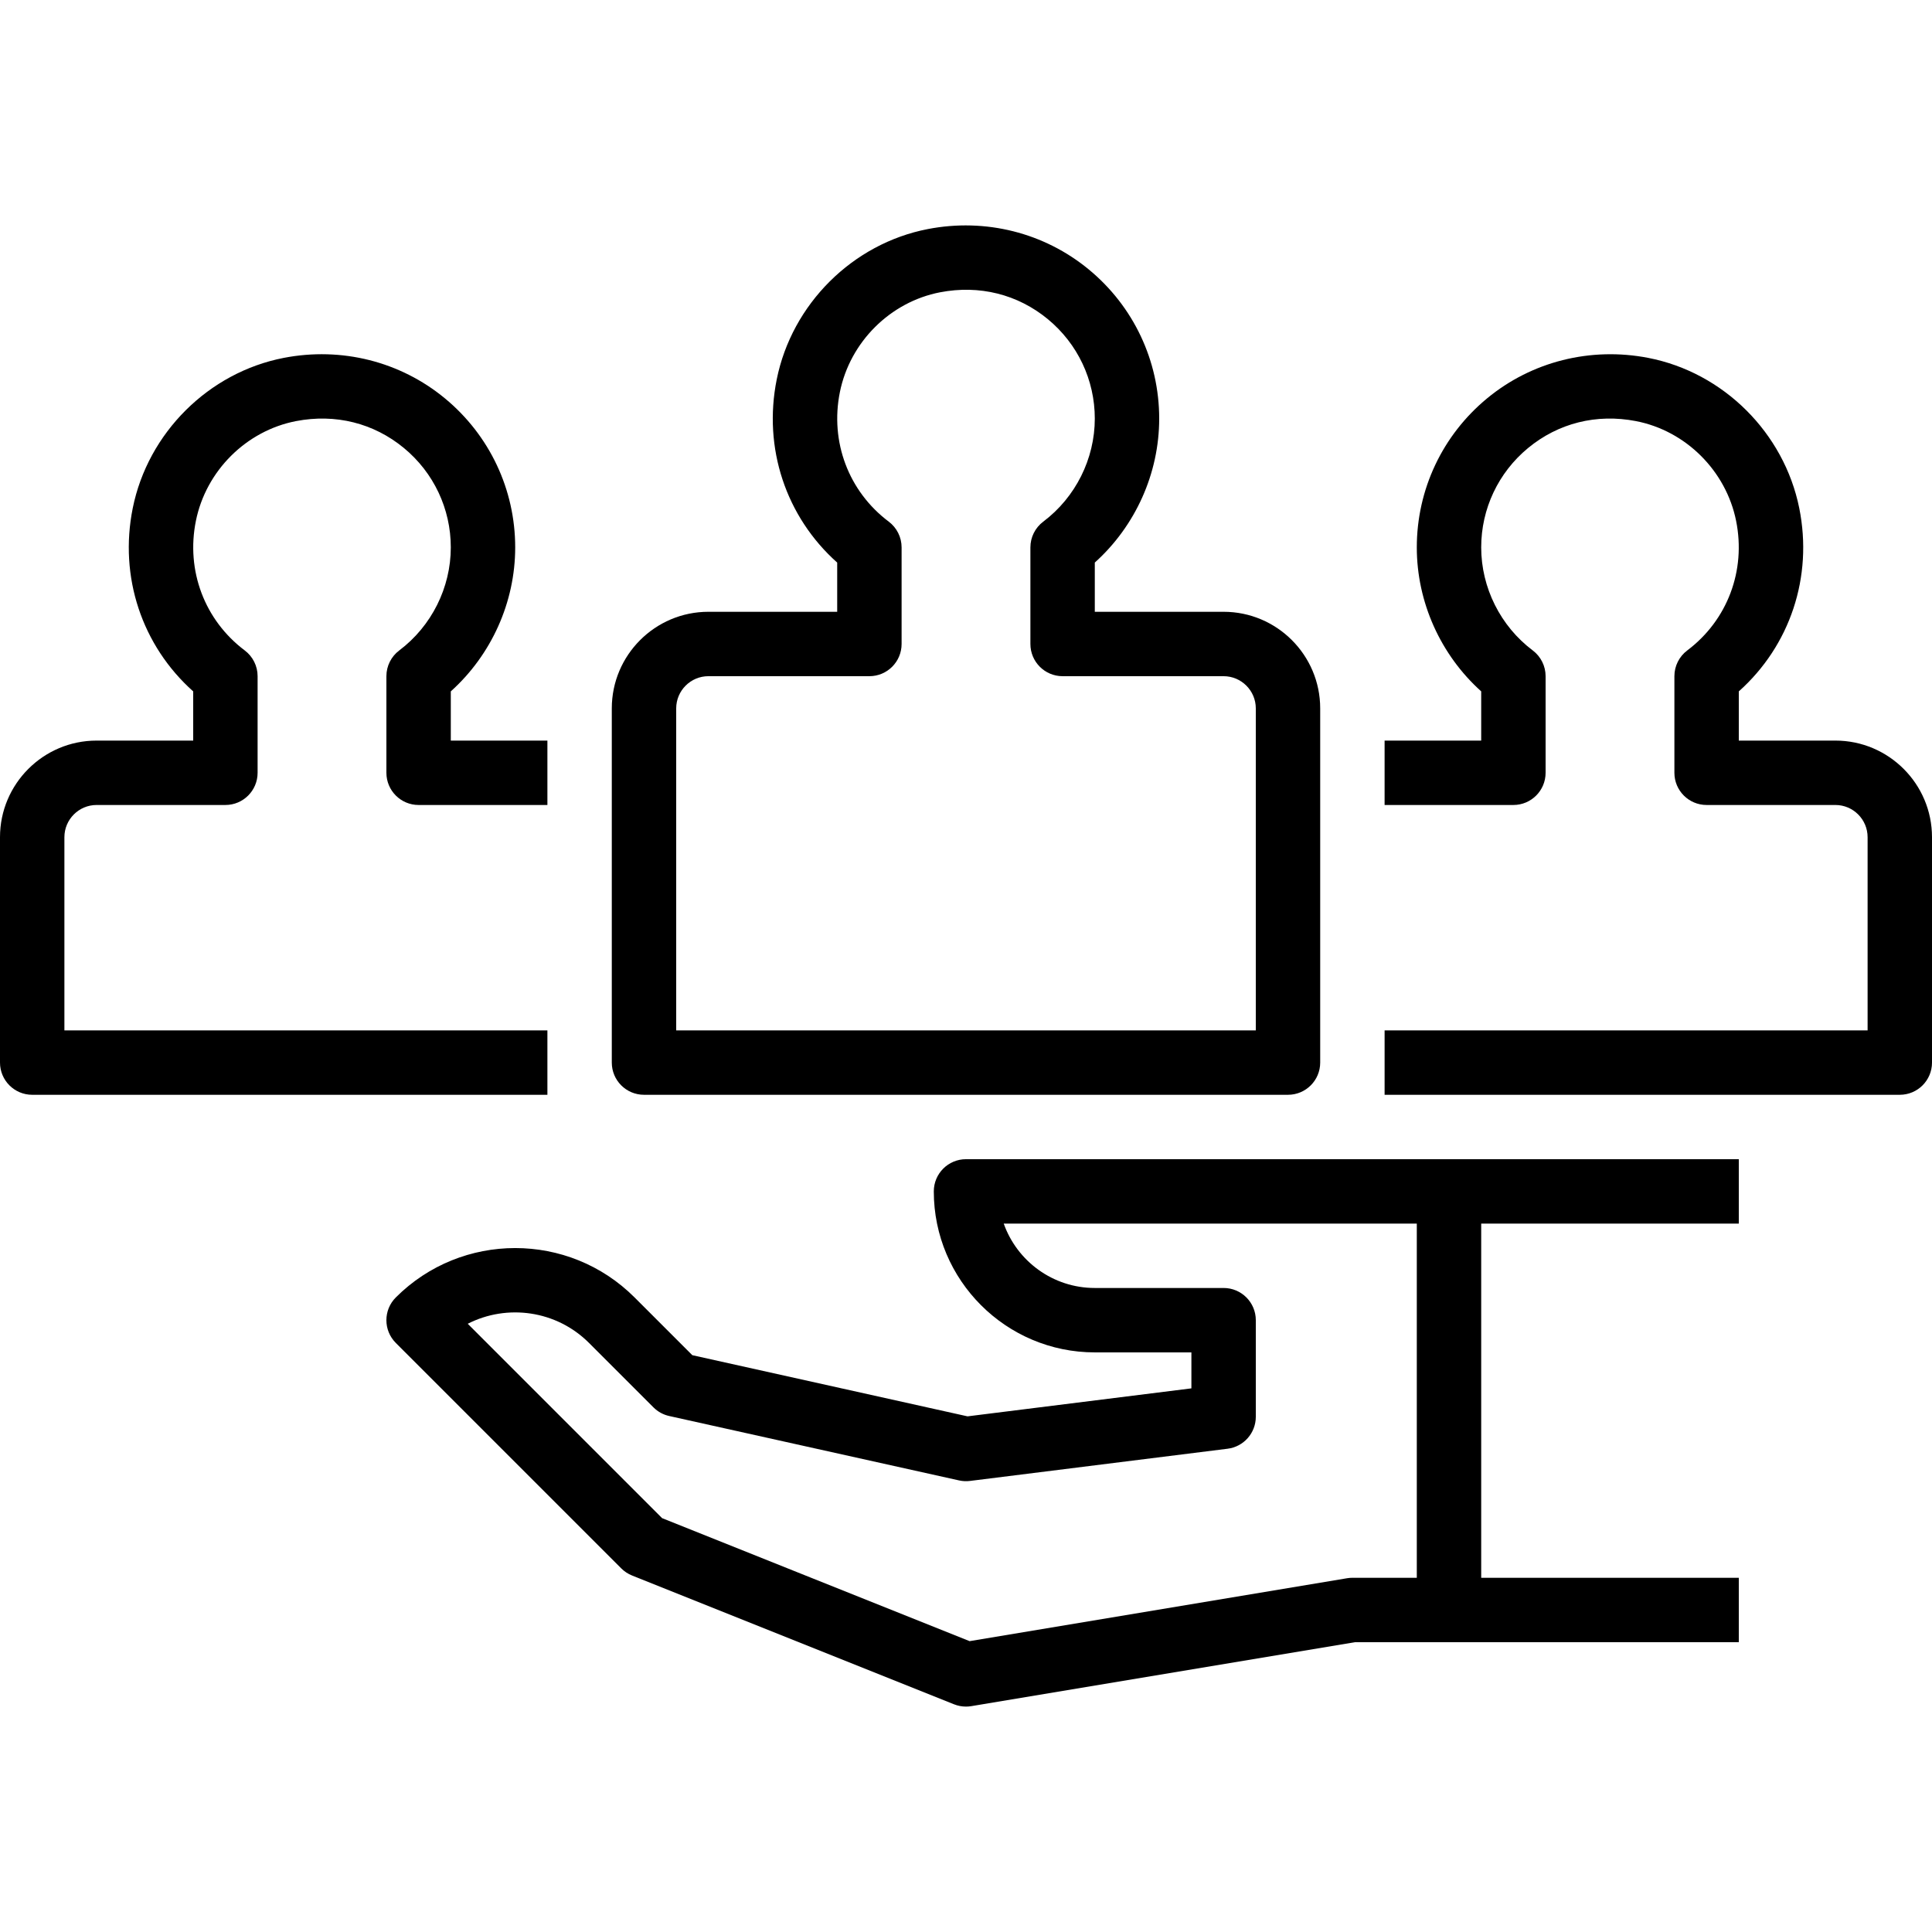 <?xml version="1.0" encoding="UTF-8"?> <!-- Generator: Adobe Illustrator 19.0.0, SVG Export Plug-In . SVG Version: 6.00 Build 0) --> <svg xmlns="http://www.w3.org/2000/svg" xmlns:xlink="http://www.w3.org/1999/xlink" id="Capa_1" x="0px" y="0px" viewBox="0 0 480 480" style="enable-background:new 0 0 480 480;" xml:space="preserve"> <g> <g> <path d="M304,151.997h-32v-12.23c10.086-9.063,16-22.148,16-35.77c0-14.371-6.367-27.867-17.469-37.031 c-11.098-9.164-25.676-12.832-40.016-10.055c-18.676,3.613-33.762,18.617-37.535,37.336c-3.441,17.082,2.285,34.164,15.02,45.527 v12.223h-32c-13.234,0-24,10.766-24,24v88c0,4.418,3.582,8,8,8h160c4.418,0,8-3.582,8-8v-88 C328,162.762,317.234,151.997,304,151.997z M312,255.997H168v-80c0-4.41,3.59-8,8-8h40c4.418,0,8-3.582,8-8v-24 c0-2.516-1.184-4.883-3.191-6.395c-9.98-7.504-14.633-19.84-12.141-32.191c2.504-12.434,12.504-22.395,24.883-24.789 c9.781-1.883,19.285,0.488,26.797,6.684C267.754,85.419,272,94.419,272,103.997c0,10-4.789,19.574-12.809,25.605 c-2.008,1.512-3.191,3.879-3.191,6.395v24c0,4.418,3.582,8,8,8h40c4.41,0,8,3.59,8,8V255.997z"></path> </g> </g> <g> <g> <path d="M99.191,161.602c-2.008,1.512-3.191,3.879-3.191,6.395v24c0,4.418,3.582,8,8,8h32v-16h-24v-12.23 c10.086-9.063,16-22.148,16-35.77c0-14.371-6.367-27.867-17.469-37.031c-11.098-9.164-25.676-12.828-40.016-10.055 c-18.676,3.613-33.762,18.617-37.535,37.336c-3.441,17.082,2.285,34.164,15.02,45.527v12.223H24c-13.234,0-24,10.766-24,24v56 c0,4.418,3.582,8,8,8h128v-16H16v-48c0-4.41,3.59-8,8-8h32c4.418,0,8-3.582,8-8v-24c0-2.516-1.184-4.883-3.191-6.395 c-9.98-7.504-14.633-19.84-12.141-32.191c2.504-12.434,12.504-22.395,24.883-24.789c9.789-1.887,19.289,0.488,26.797,6.684 c7.406,6.113,11.652,15.113,11.652,24.691C112,145.997,107.211,155.571,99.191,161.602z"></path> </g> </g> <g> <g> <path d="M456,183.997h-24v-12.223c12.734-11.363,18.461-28.445,15.02-45.527c-3.773-18.719-18.859-33.723-37.539-37.336 c-14.309-2.766-28.918,0.895-40.012,10.055C358.367,108.129,352,121.626,352,135.997c0,13.621,5.914,26.707,16,35.77v12.23h-24v16 h32c4.418,0,8-3.582,8-8v-24c0-2.516-1.184-4.883-3.191-6.395c-8.02-6.031-12.809-15.605-12.809-25.605 c0-9.578,4.246-18.578,11.652-24.691c7.508-6.195,17-8.574,26.793-6.684c12.383,2.395,22.383,12.355,24.887,24.789 c2.492,12.352-2.16,24.688-12.141,32.191c-2.008,1.512-3.191,3.879-3.191,6.395v24c0,4.418,3.582,8,8,8h32c4.41,0,8,3.59,8,8v48 H344v16h128c4.418,0,8-3.582,8-8v-56C480,194.762,469.234,183.997,456,183.997z"></path> </g> </g> <g> <g> <path d="M432,303.997v-16H240c-4.418,0-8,3.582-8,8c0,22.055,17.945,40,40,40h24v8.938l-55.617,6.953l-68.375-15.195 l-14.352-14.352c-16.352-16.352-42.961-16.352-59.313,0c-3.125,3.125-3.125,8.188,0,11.313l56,56 c0.766,0.766,1.68,1.371,2.684,1.773l80,32c0.949,0.379,1.957,0.57,2.973,0.57c0.438,0,0.879-0.035,1.316-0.109l95.344-15.891H432 v-16h-64v-88H432z M352,391.997h-16c-0.441,0-0.879,0.035-1.316,0.109l-93.789,15.633l-76.398-30.559l-48.289-48.293 c9.746-4.969,21.992-3.375,30.137,4.766l16,16c1.074,1.078,2.434,1.824,3.922,2.152l72,16c0.898,0.199,1.824,0.25,2.727,0.129 l64-8c4.004-0.5,7.008-3.902,7.008-7.938v-24c0-4.418-3.582-8-8-8h-32c-10.43,0-19.328-6.688-22.629-16H352V391.997z"></path> </g> </g> <g> </g> <g> </g> <g> </g> <g> </g> <g> </g> <g> </g> <g> </g> <g> </g> <g> </g> <g> </g> <g> </g> <g> </g> <g> </g> <g> </g> <g> </g> </svg> 